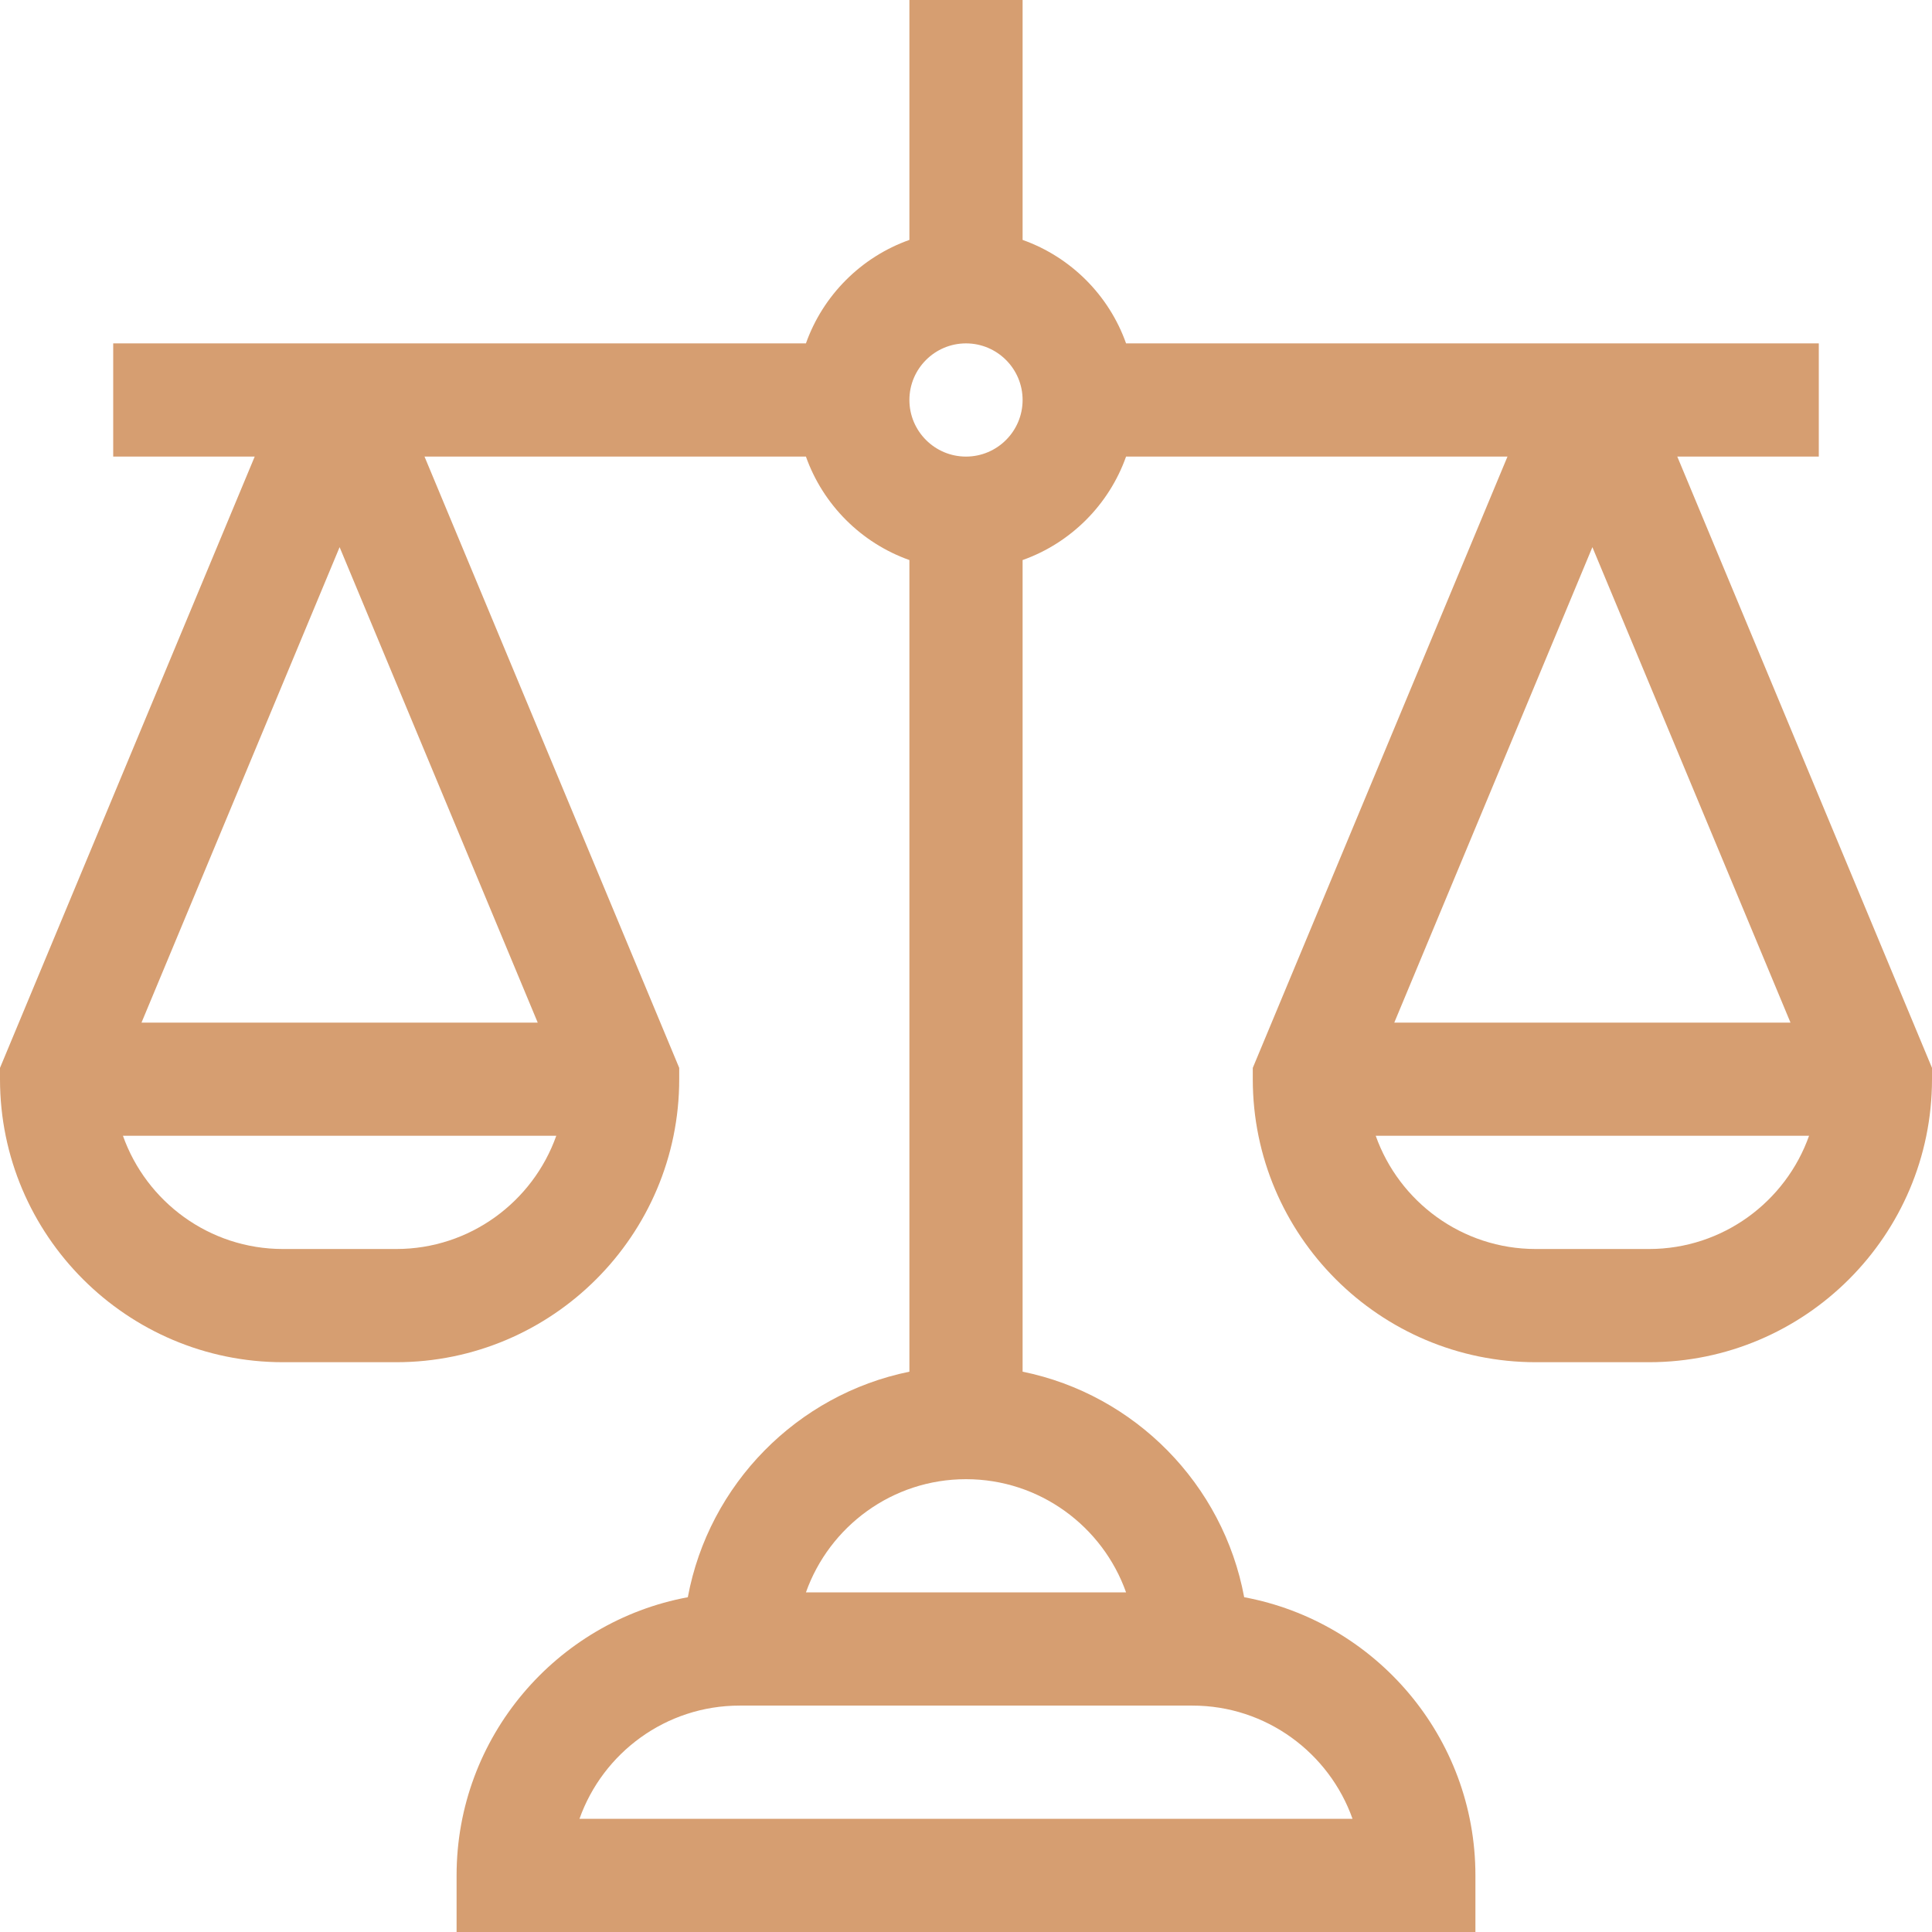 <svg id="Capa_1" enable-background="new 0 0 512 512" height="512" viewBox="0 0 512 512" width="512" xmlns="http://www.w3.org/2000/svg"><g>
    <path fill="#D69E71" d="m482 121v-30h-183.58c-4.527-12.764-14.656-22.893-27.42-27.42v-63.58h-30v63.58c-12.764 4.527-22.893 14.656-27.42 27.42h-183.58v30h37.5l-67.5 162v3c0 41.355 33.645 75 75 75h30c41.355 0 75-33.645 75-75v-3l-67.5-162h101.08c4.527 12.764 14.656 22.893 27.42 27.42v215.09c-29.767 6.067-53.159 29.826-58.72 59.771-34.822 6.466-61.28 37.051-61.28 73.719v15h270.001v-15c0-36.668-26.458-67.253-61.28-73.72-5.562-29.946-28.954-53.705-58.721-59.771v-215.089c12.764-4.527 22.893-14.656 27.42-27.42h101.08l-67.5 162v3c0 41.355 33.645 75 75 75h30c41.355 0 75-33.645 75-75v-3l-67.5-162zm-392 24 52.5 126h-105zm15 186h-30c-19.554 0-36.228-12.542-42.42-30.01h114.84c-6.192 17.468-22.866 30.01-42.42 30.01zm317-186 52.5 126h-105zm15 186h-30c-19.554 0-36.228-12.542-42.42-30.01h114.84c-6.192 17.468-22.866 30.01-42.42 30.01zm-78.57 151h-204.86c6.191-17.461 22.874-30 42.43-30h120.001c19.556 0 36.238 12.539 42.429 30zm-60.01-60h-84.84c6.192-17.459 22.866-30 42.421-30 19.554 0 36.227 12.541 42.419 30zm-42.42-301c-8.271 0-15-6.729-15-15s6.729-15 15-15 15 6.729 15 15-6.729 15-15 15z"/></g></svg>